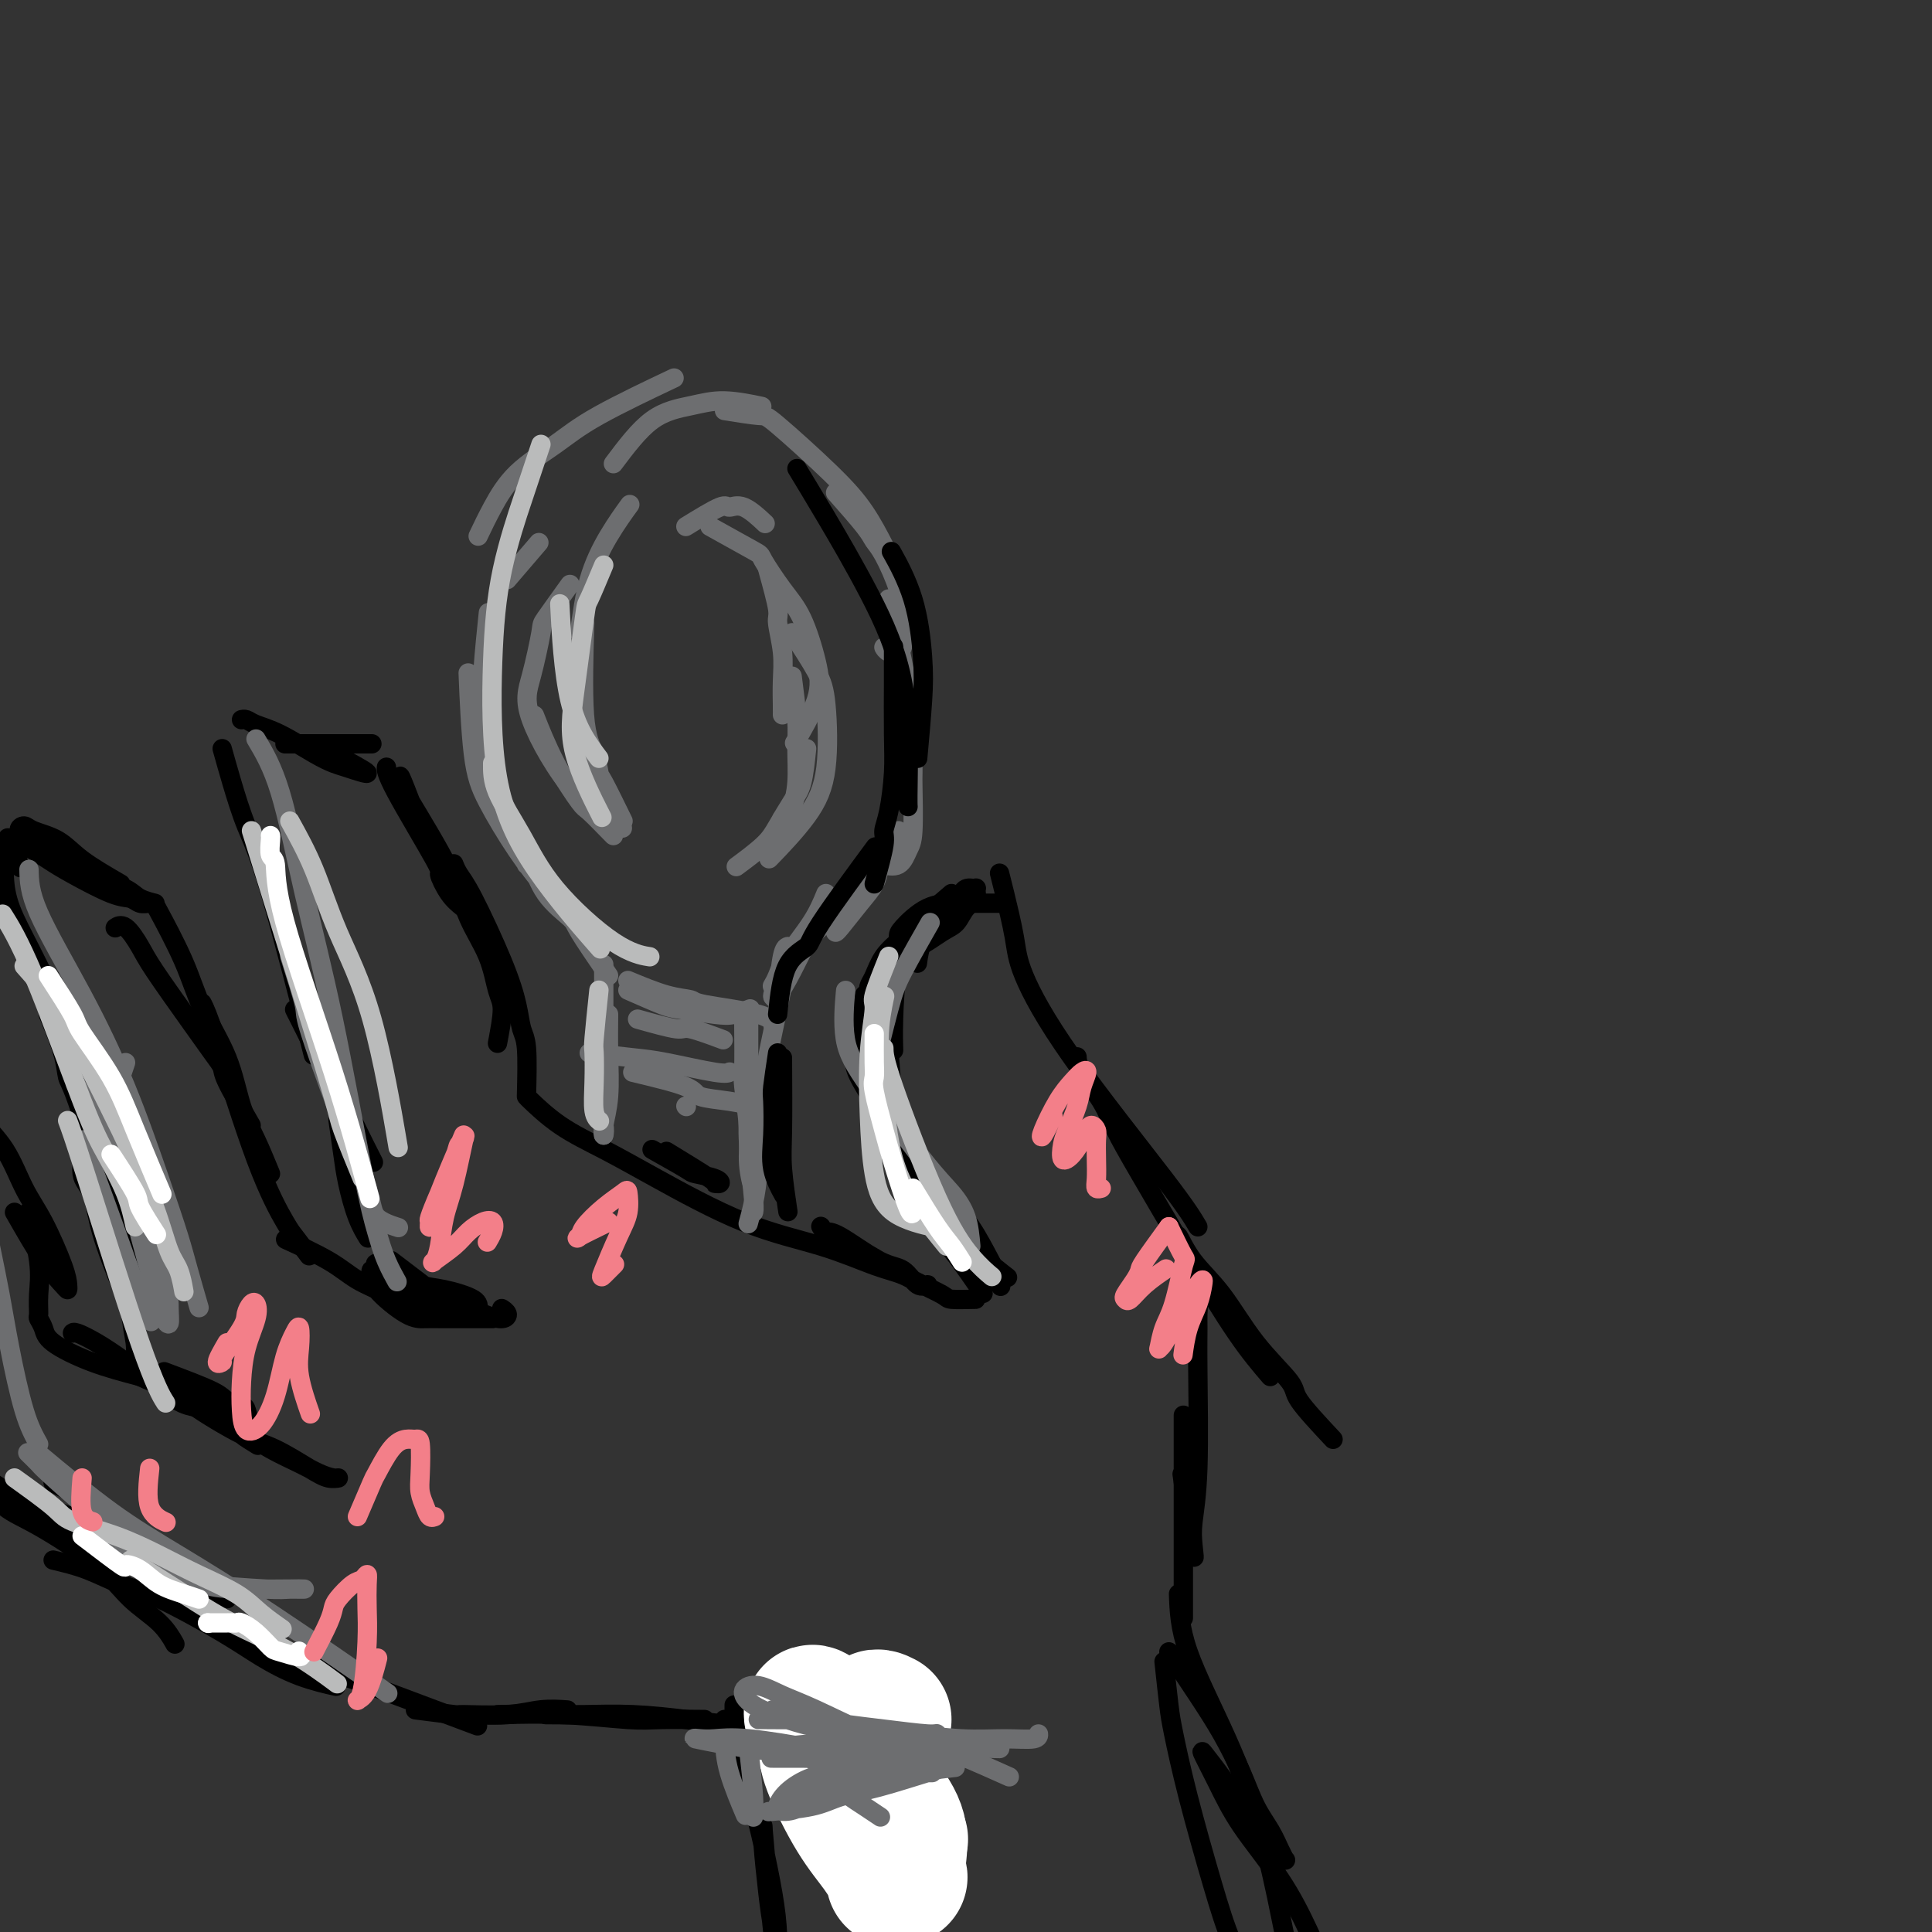 <svg viewBox='0 0 400 400' version='1.1' xmlns='http://www.w3.org/2000/svg' xmlns:xlink='http://www.w3.org/1999/xlink'><rect x="0" y="0" width="400" height="400" fill="#333333" stroke="none"/><g fill='none' stroke='rgb(0,0,0)' stroke-width='4' stroke-linecap='round' stroke-linejoin='round'><path d='M276,298c-2.899,-3.102 -5.798,-6.204 -7,-8c-1.202,-1.796 -0.708,-2.287 -2,-4c-1.292,-1.713 -4.371,-4.648 -7,-8c-2.629,-3.352 -4.810,-7.122 -7,-10c-2.190,-2.878 -4.391,-4.864 -6,-7c-1.609,-2.136 -2.625,-4.421 -3,-5c-0.375,-0.579 -0.107,0.549 0,1c0.107,0.451 0.054,0.226 0,0'/><path d='M263,285c-2.093,-2.445 -4.186,-4.889 -7,-9c-2.814,-4.111 -6.348,-9.888 -10,-16c-3.652,-6.112 -7.424,-12.559 -10,-17c-2.576,-4.441 -3.958,-6.875 -5,-9c-1.042,-2.125 -1.743,-3.941 -3,-6c-1.257,-2.059 -3.069,-4.362 -4,-6c-0.931,-1.638 -0.980,-2.611 -1,-3c-0.020,-0.389 -0.010,-0.195 0,0'/><path d='M248,254c-1.098,-1.863 -2.196,-3.727 -7,-10c-4.804,-6.273 -13.315,-16.956 -19,-25c-5.685,-8.044 -8.543,-13.448 -10,-17c-1.457,-3.552 -1.514,-5.251 -2,-8c-0.486,-2.749 -1.400,-6.548 -2,-9c-0.600,-2.452 -0.886,-3.558 -1,-4c-0.114,-0.442 -0.057,-0.221 0,0'/><path d='M201,184c-2.898,2.368 -5.796,4.737 -7,6c-1.204,1.263 -0.715,1.421 -1,2c-0.285,0.579 -1.346,1.579 -2,3c-0.654,1.421 -0.901,3.263 -1,4c-0.099,0.737 -0.049,0.368 0,0'/><path d='M197,185c-3.321,2.838 -6.641,5.675 -8,7c-1.359,1.325 -0.756,1.137 -1,2c-0.244,0.863 -1.333,2.778 -2,6c-0.667,3.222 -0.910,7.752 -1,11c-0.090,3.248 -0.026,5.214 0,6c0.026,0.786 0.013,0.393 0,0'/><path d='M184,217c0.321,4.268 0.643,8.536 1,12c0.357,3.464 0.750,6.125 3,10c2.250,3.875 6.357,8.964 8,11c1.643,2.036 0.821,1.018 0,0'/><path d='M189,238c0.949,1.802 1.898,3.604 3,6c1.102,2.396 2.357,5.384 4,8c1.643,2.616 3.673,4.858 6,7c2.327,2.142 4.951,4.183 6,5c1.049,0.817 0.525,0.408 0,0'/><path d='M208,187c-3.691,0.001 -7.381,0.002 -9,0c-1.619,-0.002 -1.166,-0.007 -2,0c-0.834,0.007 -2.954,0.026 -5,1c-2.046,0.974 -4.020,2.905 -5,4c-0.980,1.095 -0.968,1.355 -1,2c-0.032,0.645 -0.108,1.674 0,2c0.108,0.326 0.398,-0.052 1,0c0.602,0.052 1.514,0.534 3,0c1.486,-0.534 3.547,-2.084 5,-3c1.453,-0.916 2.300,-1.198 3,-2c0.700,-0.802 1.253,-2.125 2,-3c0.747,-0.875 1.689,-1.300 2,-2c0.311,-0.700 -0.007,-1.673 0,-2c0.007,-0.327 0.340,-0.009 0,0c-0.340,0.009 -1.355,-0.291 -2,0c-0.645,0.291 -0.922,1.174 -2,2c-1.078,0.826 -2.958,1.597 -5,3c-2.042,1.403 -4.247,3.438 -6,5c-1.753,1.562 -3.054,2.649 -4,4c-0.946,1.351 -1.535,2.964 -2,4c-0.465,1.036 -0.805,1.494 -1,2c-0.195,0.506 -0.245,1.059 0,1c0.245,-0.059 0.784,-0.731 1,-1c0.216,-0.269 0.108,-0.134 0,0'/><path d='M188,195c-2.497,2.691 -4.995,5.383 -6,7c-1.005,1.617 -0.518,2.160 -1,3c-0.482,0.840 -1.933,1.978 -3,4c-1.067,2.022 -1.749,4.929 -2,6c-0.251,1.071 -0.072,0.306 0,0c0.072,-0.306 0.036,-0.153 0,0'/><path d='M179,206c-0.864,4.616 -1.728,9.232 -2,12c-0.272,2.768 0.050,3.688 2,7c1.950,3.312 5.530,9.016 8,13c2.470,3.984 3.831,6.248 5,8c1.169,1.752 2.148,2.991 3,4c0.852,1.009 1.579,1.788 2,2c0.421,0.212 0.535,-0.143 0,-1c-0.535,-0.857 -1.720,-2.216 -3,-4c-1.280,-1.784 -2.656,-3.992 -4,-6c-1.344,-2.008 -2.655,-3.815 -4,-6c-1.345,-2.185 -2.722,-4.748 -4,-7c-1.278,-2.252 -2.457,-4.193 -3,-5c-0.543,-0.807 -0.449,-0.480 0,0c0.449,0.480 1.254,1.114 2,2c0.746,0.886 1.433,2.024 4,6c2.567,3.976 7.013,10.792 10,15c2.987,4.208 4.515,5.810 6,8c1.485,2.190 2.926,4.968 4,7c1.074,2.032 1.779,3.317 2,4c0.221,0.683 -0.044,0.764 0,1c0.044,0.236 0.397,0.627 0,0c-0.397,-0.627 -1.546,-2.273 -3,-4c-1.454,-1.727 -3.215,-3.534 -5,-6c-1.785,-2.466 -3.596,-5.592 -6,-10c-2.404,-4.408 -5.401,-10.098 -7,-13c-1.599,-2.902 -1.800,-3.015 -2,-3c-0.200,0.015 -0.400,0.158 0,2c0.400,1.842 1.400,5.383 3,9c1.600,3.617 3.800,7.308 6,11'/><path d='M193,252c2.226,4.798 3.292,5.792 5,8c1.708,2.208 4.060,5.631 5,7c0.940,1.369 0.470,0.685 0,0'/><path d='M202,269c-2.025,0.047 -4.050,0.094 -5,0c-0.950,-0.094 -0.825,-0.329 -2,-1c-1.175,-0.671 -3.649,-1.777 -6,-3c-2.351,-1.223 -4.577,-2.562 -7,-4c-2.423,-1.438 -5.042,-2.975 -7,-4c-1.958,-1.025 -3.254,-1.539 -4,-2c-0.746,-0.461 -0.942,-0.871 -1,-1c-0.058,-0.129 0.020,0.022 0,0c-0.020,-0.022 -0.140,-0.215 0,0c0.140,0.215 0.540,0.840 1,1c0.460,0.160 0.978,-0.143 3,1c2.022,1.143 5.546,3.734 8,5c2.454,1.266 3.837,1.209 5,2c1.163,0.791 2.104,2.432 3,3c0.896,0.568 1.745,0.063 2,0c0.255,-0.063 -0.084,0.315 -1,0c-0.916,-0.315 -2.408,-1.325 -4,-2c-1.592,-0.675 -3.283,-1.015 -6,-2c-2.717,-0.985 -6.461,-2.614 -11,-4c-4.539,-1.386 -9.872,-2.530 -16,-5c-6.128,-2.470 -13.051,-6.267 -18,-9c-4.949,-2.733 -7.925,-4.403 -11,-6c-3.075,-1.597 -6.251,-3.122 -9,-5c-2.749,-1.878 -5.071,-4.108 -6,-5c-0.929,-0.892 -0.464,-0.446 0,0'/><path d='M135,238c2.842,1.599 5.685,3.199 7,4c1.315,0.801 1.103,0.804 2,1c0.897,0.196 2.904,0.584 4,1c1.096,0.416 1.280,0.860 1,1c-0.280,0.140 -1.023,-0.024 -1,0c0.023,0.024 0.814,0.237 -1,-1c-1.814,-1.237 -6.233,-3.925 -8,-5c-1.767,-1.075 -0.884,-0.538 0,0'/><path d='M109,227c0.096,-3.878 0.192,-7.756 0,-10c-0.192,-2.244 -0.671,-2.856 -1,-4c-0.329,-1.144 -0.509,-2.822 -1,-5c-0.491,-2.178 -1.295,-4.857 -3,-9c-1.705,-4.143 -4.313,-9.750 -6,-13c-1.687,-3.250 -2.454,-4.144 -3,-5c-0.546,-0.856 -0.870,-1.673 -1,-2c-0.130,-0.327 -0.065,-0.163 0,0'/><path d='M103,216c0.503,-2.667 1.007,-5.334 1,-7c-0.007,-1.666 -0.524,-2.331 -1,-4c-0.476,-1.669 -0.912,-4.344 -2,-7c-1.088,-2.656 -2.829,-5.295 -4,-8c-1.171,-2.705 -1.770,-5.477 -4,-10c-2.230,-4.523 -6.089,-10.798 -8,-14c-1.911,-3.202 -1.873,-3.333 -2,-4c-0.127,-0.667 -0.419,-1.872 0,-1c0.419,0.872 1.548,3.821 2,5c0.452,1.179 0.226,0.590 0,0'/><path d='M96,188c-1.011,-0.803 -2.022,-1.606 -3,-3c-0.978,-1.394 -1.922,-3.379 -2,-4c-0.078,-0.621 0.711,0.122 -1,-3c-1.711,-3.122 -5.922,-10.110 -8,-14c-2.078,-3.890 -2.022,-4.683 -2,-5c0.022,-0.317 0.011,-0.159 0,0'/><path d='M77,154c-3.006,0.000 -6.011,0.000 -8,0c-1.989,0.000 -2.960,0.000 -4,0c-1.040,0.000 -2.149,0.000 -3,0c-0.851,0.000 -1.445,0.000 -2,0c-0.555,0.000 -1.073,0.000 -1,0c0.073,0.000 0.735,0.000 1,0c0.265,0.000 0.132,0.000 0,0'/><path d='M69,156c3.340,1.782 6.681,3.564 7,4c0.319,0.436 -2.383,-0.474 -4,-1c-1.617,-0.526 -2.149,-0.666 -3,-1c-0.851,-0.334 -2.022,-0.860 -4,-2c-1.978,-1.140 -4.765,-2.894 -7,-4c-2.235,-1.106 -3.919,-1.565 -5,-2c-1.081,-0.435 -1.560,-0.848 -2,-1c-0.440,-0.152 -0.840,-0.043 -1,0c-0.160,0.043 -0.080,0.022 0,0'/><path d='M46,155c0.593,2.124 1.187,4.249 2,7c0.813,2.751 1.847,6.129 3,9c1.153,2.871 2.426,5.234 5,14c2.574,8.766 6.450,23.933 8,30c1.550,6.067 0.775,3.033 0,0'/><path d='M61,209c1.568,3.105 3.135,6.209 4,8c0.865,1.791 1.027,2.267 2,4c0.973,1.733 2.756,4.722 4,7c1.244,2.278 1.950,3.844 3,6c1.050,2.156 2.443,4.902 3,6c0.557,1.098 0.279,0.549 0,0'/><path d='M70,232c0.354,2.459 0.708,4.919 1,7c0.292,2.081 0.522,3.785 1,6c0.478,2.215 1.206,4.943 2,7c0.794,2.057 1.656,3.445 2,4c0.344,0.555 0.172,0.278 0,0'/><path d='M81,261c4.680,3.582 9.360,7.164 12,9c2.640,1.836 3.239,1.925 4,2c0.761,0.075 1.685,0.137 2,0c0.315,-0.137 0.023,-0.474 0,-1c-0.023,-0.526 0.223,-1.240 -1,-2c-1.223,-0.760 -3.914,-1.565 -6,-2c-2.086,-0.435 -3.566,-0.498 -5,-1c-1.434,-0.502 -2.822,-1.442 -4,-2c-1.178,-0.558 -2.145,-0.733 -3,-1c-0.855,-0.267 -1.597,-0.625 -2,-1c-0.403,-0.375 -0.466,-0.765 1,0c1.466,0.765 4.460,2.686 7,4c2.540,1.314 4.624,2.023 7,3c2.376,0.977 5.043,2.223 7,3c1.957,0.777 3.205,1.085 4,1c0.795,-0.085 1.137,-0.561 1,-1c-0.137,-0.439 -0.753,-0.840 -1,-1c-0.247,-0.160 -0.123,-0.080 0,0'/><path d='M102,273c-3.848,0.005 -7.696,0.009 -10,0c-2.304,-0.009 -3.064,-0.032 -4,0c-0.936,0.032 -2.048,0.118 -4,-1c-1.952,-1.118 -4.745,-3.439 -6,-5c-1.255,-1.561 -0.971,-2.363 -1,-3c-0.029,-0.637 -0.369,-1.109 0,-1c0.369,0.109 1.449,0.800 3,2c1.551,1.200 3.575,2.910 5,4c1.425,1.090 2.252,1.560 3,2c0.748,0.440 1.419,0.849 2,1c0.581,0.151 1.074,0.046 1,0c-0.074,-0.046 -0.714,-0.031 -1,0c-0.286,0.031 -0.217,0.078 -1,0c-0.783,-0.078 -2.418,-0.281 -4,-1c-1.582,-0.719 -3.112,-1.955 -5,-3c-1.888,-1.045 -4.135,-1.899 -6,-3c-1.865,-1.101 -3.348,-2.450 -6,-4c-2.652,-1.550 -6.472,-3.300 -8,-4c-1.528,-0.700 -0.764,-0.350 0,0'/><path d='M64,260c-1.165,-1.568 -2.330,-3.135 -3,-4c-0.670,-0.865 -0.845,-1.027 -2,-3c-1.155,-1.973 -3.289,-5.756 -6,-13c-2.711,-7.244 -5.999,-17.950 -8,-24c-2.001,-6.050 -2.715,-7.443 -3,-8c-0.285,-0.557 -0.143,-0.279 0,0'/><path d='M56,243c-0.984,-2.404 -1.969,-4.808 -3,-7c-1.031,-2.192 -2.109,-4.172 -3,-7c-0.891,-2.828 -1.595,-6.504 -3,-10c-1.405,-3.496 -3.511,-6.813 -5,-10c-1.489,-3.187 -2.363,-6.243 -4,-10c-1.637,-3.757 -4.039,-8.216 -5,-10c-0.961,-1.784 -0.480,-0.892 0,0'/><path d='M52,233c-2.034,-3.518 -4.068,-7.035 -5,-9c-0.932,-1.965 -0.763,-2.376 -1,-3c-0.237,-0.624 -0.882,-1.461 -2,-3c-1.118,-1.539 -2.710,-3.782 -5,-7c-2.290,-3.218 -5.279,-7.412 -7,-10c-1.721,-2.588 -2.173,-3.570 -3,-5c-0.827,-1.430 -2.030,-3.308 -3,-4c-0.970,-0.692 -1.706,-0.198 -2,0c-0.294,0.198 -0.147,0.099 0,0'/><path d='M25,183c-2.953,-1.712 -5.907,-3.423 -8,-5c-2.093,-1.577 -3.326,-3.018 -5,-4c-1.674,-0.982 -3.790,-1.503 -5,-2c-1.210,-0.497 -1.516,-0.968 -2,-1c-0.484,-0.032 -1.146,0.375 -1,1c0.146,0.625 1.101,1.466 3,3c1.899,1.534 4.741,3.760 7,5c2.259,1.240 3.934,1.495 6,2c2.066,0.505 4.523,1.261 6,2c1.477,0.739 1.974,1.462 3,2c1.026,0.538 2.582,0.890 3,1c0.418,0.110 -0.303,-0.022 -1,0c-0.697,0.022 -1.371,0.197 -2,0c-0.629,-0.197 -1.214,-0.767 -2,-1c-0.786,-0.233 -1.773,-0.128 -4,-1c-2.227,-0.872 -5.695,-2.722 -8,-4c-2.305,-1.278 -3.447,-1.984 -5,-3c-1.553,-1.016 -3.515,-2.341 -5,-3c-1.485,-0.659 -2.491,-0.651 -3,-1c-0.509,-0.349 -0.522,-1.056 0,0c0.522,1.056 1.578,3.873 2,5c0.422,1.127 0.211,0.563 0,0'/><path d='M1,175c-0.124,2.787 -0.249,5.573 0,8c0.249,2.427 0.871,4.494 2,7c1.129,2.506 2.765,5.452 5,10c2.235,4.548 5.068,10.697 9,18c3.932,7.303 8.963,15.760 11,20c2.037,4.240 1.081,4.263 1,5c-0.081,0.737 0.713,2.189 1,3c0.287,0.811 0.067,0.980 0,1c-0.067,0.020 0.021,-0.110 -1,-2c-1.021,-1.890 -3.149,-5.540 -4,-7c-0.851,-1.460 -0.426,-0.730 0,0'/><path d='M10,210c1.175,2.843 2.350,5.685 3,8c0.650,2.315 0.776,4.102 1,5c0.224,0.898 0.547,0.908 2,5c1.453,4.092 4.035,12.267 6,18c1.965,5.733 3.311,9.025 4,13c0.689,3.975 0.721,8.632 1,12c0.279,3.368 0.806,5.445 1,7c0.194,1.555 0.055,2.587 0,3c-0.055,0.413 -0.028,0.206 0,0'/><path d='M18,236c-0.617,2.669 -1.233,5.338 -1,7c0.233,1.662 1.316,2.316 2,4c0.684,1.684 0.968,4.399 2,8c1.032,3.601 2.813,8.089 4,11c1.187,2.911 1.781,4.245 2,5c0.219,0.755 0.063,0.930 0,1c-0.063,0.070 -0.031,0.035 0,0'/><path d='M34,284c3.971,1.491 7.942,2.981 10,4c2.058,1.019 2.202,1.566 3,2c0.798,0.434 2.248,0.755 3,1c0.752,0.245 0.805,0.415 1,1c0.195,0.585 0.531,1.583 0,2c-0.531,0.417 -1.929,0.251 -3,0c-1.071,-0.251 -1.816,-0.587 -3,-1c-1.184,-0.413 -2.808,-0.903 -4,-2c-1.192,-1.097 -1.953,-2.800 -3,-4c-1.047,-1.200 -2.382,-1.899 -3,-2c-0.618,-0.101 -0.521,0.394 0,1c0.521,0.606 1.465,1.324 2,2c0.535,0.676 0.660,1.309 3,3c2.340,1.691 6.894,4.439 10,6c3.106,1.561 4.764,1.936 7,3c2.236,1.064 5.049,2.819 7,4c1.951,1.181 3.038,1.789 4,2c0.962,0.211 1.799,0.024 2,0c0.201,-0.024 -0.232,0.116 -1,0c-0.768,-0.116 -1.869,-0.488 -3,-1c-1.131,-0.512 -2.292,-1.163 -4,-2c-1.708,-0.837 -3.963,-1.860 -6,-3c-2.037,-1.140 -3.855,-2.398 -5,-3c-1.145,-0.602 -1.616,-0.547 -1,0c0.616,0.547 2.319,1.585 3,2c0.681,0.415 0.341,0.208 0,0'/><path d='M46,292c-2.793,-1.175 -5.587,-2.349 -7,-3c-1.413,-0.651 -1.447,-0.777 -2,-1c-0.553,-0.223 -1.626,-0.543 -3,-1c-1.374,-0.457 -3.049,-1.050 -5,-2c-1.951,-0.950 -4.179,-2.256 -5,-3c-0.821,-0.744 -0.235,-0.927 0,-1c0.235,-0.073 0.117,-0.037 0,0'/><path d='M46,292c-2.594,-0.237 -5.189,-0.474 -7,-1c-1.811,-0.526 -2.839,-1.342 -5,-3c-2.161,-1.658 -5.455,-4.157 -8,-6c-2.545,-1.843 -4.342,-3.030 -6,-4c-1.658,-0.970 -3.177,-1.723 -4,-2c-0.823,-0.277 -0.949,-0.079 -1,0c-0.051,0.079 -0.025,0.040 0,0'/><path d='M29,285c-3.373,-0.890 -6.746,-1.781 -10,-3c-3.254,-1.219 -6.389,-2.768 -8,-4c-1.611,-1.232 -1.698,-2.148 -2,-3c-0.302,-0.852 -0.820,-1.641 -1,-2c-0.180,-0.359 -0.020,-0.287 0,-1c0.020,-0.713 -0.098,-2.212 0,-4c0.098,-1.788 0.411,-3.866 0,-7c-0.411,-3.134 -1.546,-7.324 -2,-9c-0.454,-1.676 -0.227,-0.838 0,0'/><path d='M3,251c2.113,3.694 4.226,7.389 6,10c1.774,2.611 3.210,4.139 4,5c0.790,0.861 0.935,1.056 1,1c0.065,-0.056 0.049,-0.362 0,-1c-0.049,-0.638 -0.131,-1.609 -1,-4c-0.869,-2.391 -2.524,-6.203 -4,-9c-1.476,-2.797 -2.774,-4.578 -4,-7c-1.226,-2.422 -2.380,-5.484 -4,-8c-1.620,-2.516 -3.705,-4.485 -5,-6c-1.295,-1.515 -1.798,-2.576 -2,-3c-0.202,-0.424 -0.101,-0.212 0,0'/><path d='M11,307c3.826,1.937 7.652,3.875 11,6c3.348,2.125 6.218,4.438 8,6c1.782,1.562 2.477,2.372 3,3c0.523,0.628 0.875,1.075 1,1c0.125,-0.075 0.022,-0.672 0,-1c-0.022,-0.328 0.035,-0.387 -1,-1c-1.035,-0.613 -3.163,-1.780 -5,-3c-1.837,-1.220 -3.382,-2.491 -4,-3c-0.618,-0.509 -0.309,-0.254 0,0'/><path d='M27,319c3.917,2.536 7.833,5.071 11,7c3.167,1.929 5.583,3.250 7,4c1.417,0.750 1.833,0.929 2,1c0.167,0.071 0.083,0.036 0,0'/><path d='M11,323c2.317,0.549 4.633,1.097 7,2c2.367,0.903 4.783,2.160 7,3c2.217,0.840 4.235,1.262 8,3c3.765,1.738 9.278,4.791 13,7c3.722,2.209 5.652,3.572 8,5c2.348,1.428 5.114,2.919 8,4c2.886,1.081 5.892,1.753 7,2c1.108,0.247 0.316,0.071 0,0c-0.316,-0.071 -0.158,-0.035 0,0'/><path d='M49,338c3.048,1.907 6.097,3.815 9,5c2.903,1.185 5.662,1.649 10,3c4.338,1.351 10.256,3.589 14,5c3.744,1.411 5.316,1.995 8,3c2.684,1.005 6.481,2.430 8,3c1.519,0.570 0.759,0.285 0,0'/><path d='M86,354c3.382,0.431 6.763,0.862 8,1c1.237,0.138 0.329,-0.015 2,0c1.671,0.015 5.922,0.200 9,0c3.078,-0.200 4.982,-0.785 7,-1c2.018,-0.215 4.148,-0.062 5,0c0.852,0.062 0.426,0.031 0,0'/><path d='M103,355c4.593,-0.113 9.187,-0.226 14,0c4.813,0.226 9.847,0.793 13,1c3.153,0.207 4.426,0.056 7,0c2.574,-0.056 6.450,-0.016 8,0c1.550,0.016 0.775,0.008 0,0'/><path d='M113,355c2.524,0.022 5.049,0.044 8,0c2.951,-0.044 6.329,-0.156 10,0c3.671,0.156 7.633,0.578 11,1c3.367,0.422 6.137,0.844 9,1c2.863,0.156 5.818,0.044 7,0c1.182,-0.044 0.591,-0.022 0,0'/><path d='M151,360c2.804,0.413 5.607,0.826 7,1c1.393,0.174 1.375,0.110 3,1c1.625,0.890 4.894,2.736 7,4c2.106,1.264 3.049,1.947 5,3c1.951,1.053 4.910,2.476 6,3c1.090,0.524 0.311,0.150 0,0c-0.311,-0.150 -0.156,-0.075 0,0'/><path d='M150,356c3.555,2.629 7.110,5.257 10,8c2.890,2.743 5.114,5.600 7,8c1.886,2.400 3.434,4.342 6,7c2.566,2.658 6.152,6.032 8,8c1.848,1.968 1.959,2.530 2,3c0.041,0.470 0.012,0.849 0,1c-0.012,0.151 -0.006,0.076 0,0'/><path d='M156,359c2.924,2.820 5.849,5.641 8,8c2.151,2.359 3.529,4.257 4,5c0.471,0.743 0.035,0.332 3,4c2.965,3.668 9.330,11.414 13,16c3.670,4.586 4.643,6.013 6,8c1.357,1.987 3.096,4.535 4,6c0.904,1.465 0.973,1.847 1,2c0.027,0.153 0.014,0.076 0,0'/><path d='M247,262c0.423,2.674 0.846,5.349 1,7c0.154,1.651 0.038,2.279 0,3c-0.038,0.721 0.003,1.534 0,3c-0.003,1.466 -0.052,3.584 0,9c0.052,5.416 0.203,14.132 0,20c-0.203,5.868 -0.759,8.890 -1,11c-0.241,2.110 -0.168,3.308 0,5c0.168,1.692 0.430,3.879 0,1c-0.430,-2.879 -1.551,-10.822 -2,-14c-0.449,-3.178 -0.224,-1.589 0,0'/><path d='M245,293c0.000,0.967 0.000,1.933 0,6c0.000,4.067 0.000,11.233 0,16c0.000,4.767 0.000,7.133 0,10c-0.000,2.867 -0.000,6.233 0,8c0.000,1.767 0.000,1.933 0,2c0.000,0.067 0.000,0.033 0,0'/><path d='M242,342c2.072,3.093 4.144,6.185 6,9c1.856,2.815 3.495,5.352 5,8c1.505,2.648 2.876,5.407 4,8c1.124,2.593 1.999,5.020 3,7c1.001,1.980 2.126,3.513 3,5c0.874,1.487 1.496,2.930 2,4c0.504,1.070 0.890,1.768 1,2c0.110,0.232 -0.056,-0.002 0,0c0.056,0.002 0.335,0.240 0,0c-0.335,-0.240 -1.283,-0.958 -3,-3c-1.717,-2.042 -4.203,-5.407 -6,-8c-1.797,-2.593 -2.904,-4.414 -4,-6c-1.096,-1.586 -2.181,-2.936 -3,-4c-0.819,-1.064 -1.371,-1.843 -1,-1c0.371,0.843 1.664,3.306 3,6c1.336,2.694 2.715,5.618 5,9c2.285,3.382 5.478,7.222 8,11c2.522,3.778 4.375,7.496 6,11c1.625,3.504 3.023,6.795 4,9c0.977,2.205 1.532,3.324 2,4c0.468,0.676 0.848,0.907 1,1c0.152,0.093 0.076,0.046 0,0'/><path d='M22,317c-3.762,-1.558 -7.525,-3.116 -10,-4c-2.475,-0.884 -3.663,-1.093 -6,-2c-2.337,-0.907 -5.821,-2.514 -10,-6c-4.179,-3.486 -9.051,-8.853 -11,-11c-1.949,-2.147 -0.974,-1.073 0,0'/><path d='M30,320c-3.430,-0.485 -6.859,-0.970 -10,-2c-3.141,-1.030 -5.993,-2.603 -9,-4c-3.007,-1.397 -6.168,-2.616 -9,-4c-2.832,-1.384 -5.337,-2.932 -7,-4c-1.663,-1.068 -2.486,-1.654 -3,-2c-0.514,-0.346 -0.718,-0.450 0,0c0.718,0.450 2.360,1.456 4,3c1.640,1.544 3.278,3.626 5,5c1.722,1.374 3.526,2.039 7,4c3.474,1.961 8.616,5.216 12,8c3.384,2.784 5.010,5.097 7,7c1.990,1.903 4.343,3.397 6,5c1.657,1.603 2.616,3.315 3,4c0.384,0.685 0.192,0.342 0,0'/></g>
<g fill='none' stroke='rgb(109,110,112)' stroke-width='4' stroke-linecap='round' stroke-linejoin='round'><path d='M125,235c0.000,-2.670 0.000,-5.339 0,-7c0.000,-1.661 -0.000,-2.312 0,-4c0.000,-1.688 0.000,-4.411 0,-8c-0.000,-3.589 -0.000,-8.043 0,-11c0.000,-2.957 0.000,-4.416 0,-5c0.000,-0.584 0.000,-0.292 0,0'/><path d='M126,210c-0.030,2.524 -0.060,5.048 0,8c0.060,2.952 0.208,6.332 0,9c-0.208,2.668 -0.774,4.625 -1,6c-0.226,1.375 -0.113,2.170 0,2c0.113,-0.170 0.226,-1.303 0,-2c-0.226,-0.697 -0.792,-0.957 -1,-5c-0.208,-4.043 -0.060,-11.869 0,-15c0.060,-3.131 0.030,-1.565 0,0'/><path d='M126,202c-2.439,-3.567 -4.879,-7.134 -6,-9c-1.121,-1.866 -0.925,-2.032 -2,-3c-1.075,-0.968 -3.422,-2.739 -5,-5c-1.578,-2.261 -2.387,-5.013 -3,-6c-0.613,-0.987 -1.030,-0.210 -1,0c0.030,0.210 0.506,-0.148 1,0c0.494,0.148 1.005,0.804 2,2c0.995,1.196 2.473,2.934 4,5c1.527,2.066 3.103,4.460 4,6c0.897,1.540 1.117,2.227 1,2c-0.117,-0.227 -0.569,-1.367 -1,-2c-0.431,-0.633 -0.840,-0.759 -2,-2c-1.160,-1.241 -3.071,-3.596 -5,-6c-1.929,-2.404 -3.876,-4.857 -6,-8c-2.124,-3.143 -4.425,-6.977 -6,-10c-1.575,-3.023 -2.424,-5.237 -3,-10c-0.576,-4.763 -0.879,-12.075 -1,-15c-0.121,-2.925 -0.061,-1.462 0,0'/><path d='M105,168c-1.183,-2.834 -2.366,-5.668 -3,-7c-0.634,-1.332 -0.720,-1.161 -1,-3c-0.280,-1.839 -0.756,-5.689 -1,-9c-0.244,-3.311 -0.258,-6.084 0,-10c0.258,-3.916 0.788,-8.976 1,-11c0.212,-2.024 0.106,-1.012 0,0'/><path d='M105,120c2.500,-2.917 5.000,-5.833 6,-7c1.000,-1.167 0.500,-0.583 0,0'/><path d='M99,111c0.901,-1.891 1.803,-3.783 3,-6c1.197,-2.217 2.691,-4.760 5,-7c2.309,-2.240 5.433,-4.178 8,-6c2.567,-1.822 4.576,-3.529 9,-6c4.424,-2.471 11.264,-5.706 14,-7c2.736,-1.294 1.368,-0.647 0,0'/><path d='M127,96c2.632,-3.502 5.263,-7.005 8,-9c2.737,-1.995 5.579,-2.483 8,-3c2.421,-0.517 4.421,-1.062 7,-1c2.579,0.062 5.737,0.732 7,1c1.263,0.268 0.632,0.134 0,0'/><path d='M150,85c2.790,0.447 5.580,0.895 7,1c1.420,0.105 1.470,-0.132 4,2c2.530,2.132 7.539,6.634 11,10c3.461,3.366 5.372,5.595 7,8c1.628,2.405 2.972,4.985 4,7c1.028,2.015 1.738,3.466 2,4c0.262,0.534 0.075,0.153 0,0c-0.075,-0.153 -0.037,-0.076 0,0'/><path d='M173,102c2.348,2.663 4.696,5.327 6,7c1.304,1.673 1.565,2.356 2,3c0.435,0.644 1.043,1.248 2,3c0.957,1.752 2.264,4.653 3,7c0.736,2.347 0.901,4.142 1,6c0.099,1.858 0.131,3.780 0,5c-0.131,1.220 -0.427,1.739 -1,2c-0.573,0.261 -1.424,0.262 -2,0c-0.576,-0.262 -0.879,-0.789 -1,-1c-0.121,-0.211 -0.061,-0.105 0,0'/><path d='M184,124c0.619,2.760 1.238,5.521 2,9c0.762,3.479 1.665,7.678 2,11c0.335,3.322 0.100,5.767 0,8c-0.100,2.233 -0.065,4.253 0,6c0.065,1.747 0.161,3.219 0,4c-0.161,0.781 -0.579,0.869 -1,1c-0.421,0.131 -0.844,0.304 -1,-2c-0.156,-2.304 -0.045,-7.087 0,-9c0.045,-1.913 0.022,-0.957 0,0'/><path d='M189,152c0.005,3.289 0.011,6.577 0,8c-0.011,1.423 -0.038,0.980 0,3c0.038,2.020 0.143,6.503 0,9c-0.143,2.497 -0.533,3.010 -1,4c-0.467,0.990 -1.010,2.459 -2,3c-0.990,0.541 -2.426,0.155 -3,0c-0.574,-0.155 -0.287,-0.077 0,0'/><path d='M186,172c-1.169,2.378 -2.338,4.756 -3,6c-0.662,1.244 -0.819,1.352 -1,2c-0.181,0.648 -0.388,1.834 -1,3c-0.612,1.166 -1.628,2.313 -3,4c-1.372,1.687 -3.100,3.916 -4,5c-0.900,1.084 -0.971,1.024 -1,1c-0.029,-0.024 -0.014,-0.012 0,0'/><path d='M180,181c-1.743,2.151 -3.485,4.301 -5,6c-1.515,1.699 -2.802,2.945 -4,4c-1.198,1.055 -2.305,1.918 -4,4c-1.695,2.082 -3.977,5.382 -5,7c-1.023,1.618 -0.789,1.553 -1,2c-0.211,0.447 -0.869,1.404 -1,2c-0.131,0.596 0.264,0.830 1,0c0.736,-0.830 1.814,-2.723 3,-5c1.186,-2.277 2.482,-4.936 3,-6c0.518,-1.064 0.259,-0.532 0,0'/><path d='M171,185c-0.754,1.848 -1.509,3.697 -3,6c-1.491,2.303 -3.719,5.061 -5,7c-1.281,1.939 -1.614,3.061 -2,4c-0.386,0.939 -0.825,1.697 -1,2c-0.175,0.303 -0.088,0.152 0,0'/><path d='M154,212c0.033,3.579 0.065,7.158 0,9c-0.065,1.842 -0.228,1.947 0,4c0.228,2.053 0.846,6.056 1,9c0.154,2.944 -0.154,4.830 0,7c0.154,2.170 0.772,4.623 1,5c0.228,0.377 0.065,-1.321 0,-2c-0.065,-0.679 -0.033,-0.340 0,0'/><path d='M155,211c0.002,2.675 0.004,5.350 0,7c-0.004,1.650 -0.015,2.274 0,4c0.015,1.726 0.057,4.554 0,7c-0.057,2.446 -0.211,4.511 0,8c0.211,3.489 0.788,8.401 1,11c0.212,2.599 0.061,2.885 0,3c-0.061,0.115 -0.030,0.057 0,0'/><path d='M161,206c0.320,-3.157 0.639,-6.314 1,-8c0.361,-1.686 0.763,-1.902 1,-2c0.237,-0.098 0.309,-0.078 0,2c-0.309,2.078 -1.001,6.214 -2,11c-0.999,4.786 -2.306,10.222 -3,16c-0.694,5.778 -0.774,11.899 -1,16c-0.226,4.101 -0.599,6.181 -1,8c-0.401,1.819 -0.829,3.377 -1,4c-0.171,0.623 -0.086,0.312 0,0'/><path d='M127,173c-2.006,-2.057 -4.013,-4.115 -5,-5c-0.987,-0.885 -0.955,-0.598 -2,-2c-1.045,-1.402 -3.166,-4.493 -5,-8c-1.834,-3.507 -3.381,-7.431 -4,-9c-0.619,-1.569 -0.309,-0.785 0,0'/><path d='M120,131c0.512,-3.810 1.024,-7.619 2,-11c0.976,-3.381 2.417,-6.333 4,-9c1.583,-2.667 3.310,-5.048 4,-6c0.690,-0.952 0.345,-0.476 0,0'/><path d='M142,109c2.791,-1.715 5.582,-3.429 7,-4c1.418,-0.571 1.463,0.002 2,0c0.537,-0.002 1.568,-0.577 3,0c1.432,0.577 3.266,2.308 4,3c0.734,0.692 0.367,0.346 0,0'/><path d='M159,118c0.876,3.184 1.751,6.369 2,8c0.249,1.631 -0.130,1.709 0,3c0.130,1.291 0.767,3.796 1,6c0.233,2.204 0.063,4.106 0,6c-0.063,1.894 -0.017,3.779 0,5c0.017,1.221 0.005,1.777 0,2c-0.005,0.223 -0.002,0.111 0,0'/><path d='M164,140c0.429,3.301 0.858,6.601 1,9c0.142,2.399 -0.004,3.896 0,6c0.004,2.104 0.159,4.815 0,7c-0.159,2.185 -0.630,3.843 -1,6c-0.370,2.157 -0.638,4.811 -1,5c-0.362,0.189 -0.818,-2.089 -1,-3c-0.182,-0.911 -0.091,-0.456 0,0'/><path d='M167,155c-0.274,2.633 -0.547,5.267 -1,7c-0.453,1.733 -1.085,2.567 -2,4c-0.915,1.433 -2.111,3.467 -3,5c-0.889,1.533 -1.470,2.567 -3,4c-1.530,1.433 -4.009,3.267 -5,4c-0.991,0.733 -0.496,0.367 0,0'/><path d='M129,170c-1.591,-3.247 -3.183,-6.495 -4,-8c-0.817,-1.505 -0.860,-1.268 -1,-2c-0.140,-0.732 -0.378,-2.433 -1,-4c-0.622,-1.567 -1.629,-2.999 -2,-8c-0.371,-5.001 -0.106,-13.572 0,-17c0.106,-3.428 0.053,-1.714 0,0'/><path d='M118,121c-2.046,2.847 -4.093,5.695 -5,7c-0.907,1.305 -0.676,1.068 -1,3c-0.324,1.932 -1.203,6.031 -2,9c-0.797,2.969 -1.513,4.806 0,9c1.513,4.194 5.253,10.745 9,15c3.747,4.255 7.499,6.216 9,7c1.501,0.784 0.750,0.392 0,0'/><path d='M147,109c3.672,2.036 7.344,4.072 9,5c1.656,0.928 1.295,0.747 2,2c0.705,1.253 2.475,3.941 4,6c1.525,2.059 2.804,3.488 4,6c1.196,2.512 2.310,6.106 3,9c0.690,2.894 0.955,5.087 0,8c-0.955,2.913 -3.130,6.547 -4,8c-0.870,1.453 -0.435,0.727 0,0'/><path d='M164,131c1.904,2.919 3.809,5.838 5,8c1.191,2.162 1.670,3.568 2,7c0.330,3.432 0.511,8.889 0,13c-0.511,4.111 -1.715,6.876 -4,10c-2.285,3.124 -5.653,6.607 -7,8c-1.347,1.393 -0.674,0.697 0,0'/><path d='M132,211c3.220,0.905 6.440,1.810 8,2c1.560,0.190 1.458,-0.333 3,0c1.542,0.333 4.726,1.524 6,2c1.274,0.476 0.637,0.238 0,0'/><path d='M130,205c2.692,1.183 5.384,2.366 7,3c1.616,0.634 2.157,0.720 4,1c1.843,0.280 4.989,0.756 7,1c2.011,0.244 2.888,0.258 4,0c1.112,-0.258 2.461,-0.788 3,-1c0.539,-0.212 0.270,-0.106 0,0'/><path d='M130,203c2.823,1.173 5.646,2.346 8,3c2.354,0.654 4.238,0.788 5,1c0.762,0.212 0.400,0.500 3,1c2.600,0.500 8.162,1.212 11,2c2.838,0.788 2.954,1.654 3,2c0.046,0.346 0.023,0.173 0,0'/><path d='M122,218c3.290,0.370 6.580,0.740 9,1c2.420,0.260 3.969,0.409 7,1c3.031,0.591 7.544,1.622 10,2c2.456,0.378 2.853,0.102 3,0c0.147,-0.102 0.042,-0.029 0,0c-0.042,0.029 -0.021,0.015 0,0'/><path d='M131,222c4.451,1.064 8.903,2.128 11,3c2.097,0.872 1.841,1.553 3,2c1.159,0.447 3.735,0.659 6,1c2.265,0.341 4.219,0.812 5,1c0.781,0.188 0.391,0.094 0,0'/><path d='M142,229c0.000,0.000 0.100,0.100 0.1,0.1'/></g>
<g fill='none' stroke='rgb(186,187,187)' stroke-width='4' stroke-linecap='round' stroke-linejoin='round'><path d='M112,92c-1.260,3.778 -2.521,7.556 -3,9c-0.479,1.444 -0.177,0.554 -1,3c-0.823,2.446 -2.772,8.227 -4,14c-1.228,5.773 -1.735,11.539 -2,19c-0.265,7.461 -0.287,16.618 1,24c1.287,7.382 3.885,12.987 8,19c4.115,6.013 9.747,12.432 12,15c2.253,2.568 1.126,1.284 0,0'/><path d='M102,158c-0.014,1.768 -0.027,3.535 1,6c1.027,2.465 3.096,5.627 5,9c1.904,3.373 3.644,6.956 7,11c3.356,4.044 8.326,8.550 12,11c3.674,2.450 6.050,2.843 7,3c0.950,0.157 0.475,0.079 0,0'/><path d='M124,205c-0.421,4.024 -0.841,8.049 -1,10c-0.159,1.951 -0.056,1.829 0,3c0.056,1.171 0.067,3.633 0,6c-0.067,2.367 -0.210,4.637 0,6c0.210,1.363 0.774,1.818 1,2c0.226,0.182 0.113,0.091 0,0'/><path d='M124,157c-2.311,-3.067 -4.622,-6.133 -6,-12c-1.378,-5.867 -1.822,-14.533 -2,-18c-0.178,-3.467 -0.089,-1.733 0,0'/><path d='M125,117c-1.205,2.881 -2.409,5.762 -3,7c-0.591,1.238 -0.567,0.835 -1,4c-0.433,3.165 -1.322,9.900 -2,15c-0.678,5.100 -1.144,8.565 0,13c1.144,4.435 3.898,9.838 5,12c1.102,2.162 0.551,1.081 0,0'/></g>
<g fill='none' stroke='rgb(0,0,0)' stroke-width='4' stroke-linecap='round' stroke-linejoin='round'><path d='M161,210c0.404,-3.813 0.807,-7.627 2,-10c1.193,-2.373 3.175,-3.306 4,-4c0.825,-0.694 0.491,-1.148 3,-5c2.509,-3.852 7.860,-11.100 10,-14c2.140,-2.900 1.070,-1.450 0,0'/><path d='M181,183c0.868,-3.109 1.735,-6.219 2,-8c0.265,-1.781 -0.073,-2.234 0,-3c0.073,-0.766 0.555,-1.847 1,-4c0.445,-2.153 0.851,-5.379 1,-8c0.149,-2.621 0.040,-4.636 0,-8c-0.040,-3.364 -0.011,-8.077 0,-11c0.011,-2.923 0.003,-4.056 0,-5c-0.003,-0.944 -0.001,-1.698 0,-2c0.001,-0.302 0.000,-0.151 0,0'/><path d='M190,157c0.394,-4.344 0.788,-8.689 1,-12c0.212,-3.311 0.242,-5.589 0,-9c-0.242,-3.411 -0.758,-7.957 -2,-12c-1.242,-4.043 -3.212,-7.584 -4,-9c-0.788,-1.416 -0.394,-0.708 0,0'/><path d='M165,97c1.721,2.839 3.442,5.679 6,10c2.558,4.321 5.953,10.125 9,16c3.047,5.875 5.744,11.822 7,19c1.256,7.178 1.069,15.586 1,20c-0.069,4.414 -0.020,4.832 0,5c0.020,0.168 0.010,0.084 0,0'/><path d='M161,218c-0.418,2.785 -0.837,5.570 -1,7c-0.163,1.430 -0.071,1.505 0,3c0.071,1.495 0.122,4.411 0,7c-0.122,2.589 -0.418,4.851 0,7c0.418,2.149 1.548,4.185 2,5c0.452,0.815 0.226,0.407 0,0'/><path d='M162,219c0.030,5.673 0.060,11.345 0,15c-0.060,3.655 -0.208,5.292 0,8c0.208,2.708 0.774,6.488 1,8c0.226,1.512 0.113,0.756 0,0'/></g>
<g fill='none' stroke='rgb(109,110,112)' stroke-width='4' stroke-linecap='round' stroke-linejoin='round'><path d='M53,153c1.686,2.833 3.372,5.667 5,11c1.628,5.333 3.198,13.167 5,21c1.802,7.833 3.835,15.665 6,26c2.165,10.335 4.461,23.173 6,31c1.539,7.827 2.320,10.644 3,13c0.680,2.356 1.260,4.250 2,6c0.740,1.750 1.640,3.357 2,4c0.360,0.643 0.180,0.321 0,0'/><path d='M60,198c1.290,4.058 2.580,8.116 3,10c0.420,1.884 -0.030,1.594 1,5c1.030,3.406 3.541,10.506 6,17c2.459,6.494 4.865,12.380 6,16c1.135,3.620 0.998,4.975 2,6c1.002,1.025 3.143,1.722 4,2c0.857,0.278 0.428,0.139 0,0'/><path d='M6,180c0.050,2.324 0.100,4.648 2,9c1.900,4.352 5.649,10.733 9,17c3.351,6.267 6.303,12.419 9,19c2.697,6.581 5.140,13.589 7,19c1.860,5.411 3.138,9.223 4,12c0.862,2.777 1.309,4.517 2,7c0.691,2.483 1.626,5.709 2,7c0.374,1.291 0.187,0.645 0,0'/><path d='M26,220c-0.926,2.731 -1.853,5.462 -2,7c-0.147,1.538 0.485,1.882 1,5c0.515,3.118 0.912,9.009 2,15c1.088,5.991 2.866,12.080 4,16c1.134,3.920 1.625,5.669 2,7c0.375,1.331 0.635,2.242 1,3c0.365,0.758 0.837,1.362 1,1c0.163,-0.362 0.019,-1.689 0,-3c-0.019,-1.311 0.089,-2.604 -1,-6c-1.089,-3.396 -3.375,-8.893 -5,-13c-1.625,-4.107 -2.590,-6.822 -4,-10c-1.410,-3.178 -3.264,-6.817 -5,-10c-1.736,-3.183 -3.353,-5.909 -4,-7c-0.647,-1.091 -0.323,-0.545 0,0'/><path d='M17,236c0.912,2.413 1.825,4.826 3,8c1.175,3.174 2.614,7.108 4,11c1.386,3.892 2.719,7.740 4,11c1.281,3.260 2.509,5.931 3,7c0.491,1.069 0.246,0.534 0,0'/><path d='M8,299c-0.977,-1.760 -1.954,-3.521 -3,-7c-1.046,-3.479 -2.162,-8.678 -3,-13c-0.838,-4.322 -1.400,-7.767 -2,-11c-0.600,-3.233 -1.238,-6.255 -2,-10c-0.762,-3.745 -1.646,-8.213 -2,-10c-0.354,-1.787 -0.177,-0.894 0,0'/><path d='M20,320c5.373,2.340 10.745,4.679 14,6c3.255,1.321 4.392,1.622 8,2c3.608,0.378 9.688,0.833 13,1c3.312,0.167 3.855,0.045 5,0c1.145,-0.045 2.893,-0.013 3,0c0.107,0.013 -1.427,0.007 -2,0c-0.573,-0.007 -0.184,-0.017 -2,0c-1.816,0.017 -5.836,0.059 -9,0c-3.164,-0.059 -5.471,-0.219 -8,-1c-2.529,-0.781 -5.278,-2.183 -8,-4c-2.722,-1.817 -5.416,-4.049 -8,-6c-2.584,-1.951 -5.057,-3.619 -8,-6c-2.943,-2.381 -6.356,-5.473 -8,-7c-1.644,-1.527 -1.520,-1.488 -2,-2c-0.480,-0.512 -1.566,-1.575 -2,-2c-0.434,-0.425 -0.217,-0.213 0,0'/><path d='M8,301c5.155,4.297 10.309,8.593 15,12c4.691,3.407 8.917,5.923 14,9c5.083,3.077 11.022,6.713 19,12c7.978,5.287 17.994,12.225 22,15c4.006,2.775 2.003,1.388 0,0'/><path d='M201,258c-0.186,-2.077 -0.373,-4.153 -1,-6c-0.627,-1.847 -1.695,-3.463 -3,-5c-1.305,-1.537 -2.847,-2.995 -6,-7c-3.153,-4.005 -7.917,-10.558 -11,-15c-3.083,-4.442 -4.484,-6.773 -5,-10c-0.516,-3.227 -0.147,-7.351 0,-9c0.147,-1.649 0.074,-0.825 0,0'/><path d='M180,225c1.500,-6.125 3.000,-12.250 4,-16c1.000,-3.750 1.500,-5.125 3,-8c1.500,-2.875 4.000,-7.250 5,-9c1.000,-1.750 0.500,-0.875 0,0'/></g>
<g fill='none' stroke='rgb(186,187,187)' stroke-width='4' stroke-linecap='round' stroke-linejoin='round'><path d='M184,198c-1.297,3.231 -2.594,6.462 -3,8c-0.406,1.538 0.081,1.384 0,3c-0.081,1.616 -0.728,5.001 -1,9c-0.272,3.999 -0.170,8.613 0,13c0.170,4.387 0.406,8.547 1,12c0.594,3.453 1.544,6.199 4,8c2.456,1.801 6.416,2.657 8,3c1.584,0.343 0.792,0.171 0,0'/><path d='M196,258c-3.925,-4.828 -7.850,-9.656 -10,-15c-2.150,-5.344 -2.525,-11.206 -3,-16c-0.475,-4.794 -1.051,-8.522 -1,-12c0.051,-3.478 0.729,-6.708 1,-8c0.271,-1.292 0.136,-0.646 0,0'/><path d='M183,217c0.006,1.108 0.013,2.217 2,8c1.987,5.783 5.955,16.241 9,23c3.045,6.759 5.166,9.820 7,12c1.834,2.180 3.381,3.480 4,4c0.619,0.520 0.309,0.260 0,0'/><path d='M60,170c1.719,3.108 3.439,6.217 5,10c1.561,3.783 2.965,8.241 5,13c2.035,4.759 4.702,9.820 7,18c2.298,8.180 4.228,19.480 5,24c0.772,4.520 0.386,2.260 0,0'/><path d='M75,244c-1.604,-3.900 -3.209,-7.799 -4,-10c-0.791,-2.201 -0.769,-2.703 -2,-7c-1.231,-4.297 -3.716,-12.388 -7,-23c-3.284,-10.612 -7.367,-23.746 -9,-29c-1.633,-5.254 -0.817,-2.627 0,0'/><path d='M5,200c2.214,2.463 4.428,4.926 8,11c3.572,6.074 8.502,15.758 12,23c3.498,7.242 5.564,12.043 7,16c1.436,3.957 2.240,7.071 3,9c0.760,1.929 1.474,2.673 2,4c0.526,1.327 0.865,3.236 1,4c0.135,0.764 0.068,0.382 0,0'/><path d='M28,254c-0.476,-2.201 -0.951,-4.402 -2,-7c-1.049,-2.598 -2.671,-5.594 -4,-8c-1.329,-2.406 -2.367,-4.222 -5,-11c-2.633,-6.778 -6.863,-18.517 -10,-26c-3.137,-7.483 -5.182,-10.709 -6,-12c-0.818,-1.291 -0.409,-0.645 0,0'/><path d='M14,232c0.595,1.583 1.190,3.167 4,12c2.810,8.833 7.833,24.917 11,34c3.167,9.083 4.476,11.167 5,12c0.524,0.833 0.262,0.417 0,0'/><path d='M3,306c3.142,2.262 6.283,4.523 8,6c1.717,1.477 2.009,2.169 4,3c1.991,0.831 5.679,1.800 9,3c3.321,1.200 6.274,2.630 9,4c2.726,1.370 5.225,2.679 8,4c2.775,1.321 5.826,2.653 8,4c2.174,1.347 3.470,2.709 5,4c1.530,1.291 3.294,2.512 4,3c0.706,0.488 0.353,0.244 0,0'/><path d='M27,323c3.809,2.413 7.617,4.826 11,7c3.383,2.174 6.340,4.108 10,6c3.660,1.892 8.024,3.740 12,6c3.976,2.260 7.565,4.931 9,6c1.435,1.069 0.718,0.534 0,0'/></g>
<g fill='none' stroke='rgb(255,255,255)' stroke-width='4' stroke-linecap='round' stroke-linejoin='round'><path d='M56,173c0.032,0.100 0.064,0.199 0,1c-0.064,0.801 -0.223,2.302 0,3c0.223,0.698 0.828,0.593 1,2c0.172,1.407 -0.088,4.326 2,12c2.088,7.674 6.524,20.105 10,31c3.476,10.895 5.993,20.256 7,24c1.007,3.744 0.503,1.872 0,0'/><path d='M10,202c2.039,3.138 4.078,6.275 5,8c0.922,1.725 0.728,2.037 2,4c1.272,1.963 4.011,5.578 6,9c1.989,3.422 3.228,6.652 5,11c1.772,4.348 4.078,9.814 5,12c0.922,2.186 0.461,1.093 0,0'/><path d='M23,239c2.089,3.190 4.179,6.381 5,8c0.821,1.619 0.375,1.667 1,3c0.625,1.333 2.321,3.952 3,5c0.679,1.048 0.339,0.524 0,0'/><path d='M181,214c-0.014,2.232 -0.027,4.465 0,6c0.027,1.535 0.095,2.374 0,3c-0.095,0.626 -0.351,1.040 0,3c0.351,1.960 1.310,5.467 2,8c0.690,2.533 1.113,4.091 2,7c0.887,2.909 2.239,7.168 3,9c0.761,1.832 0.932,1.238 1,1c0.068,-0.238 0.034,-0.119 0,0'/><path d='M189,246c1.833,3.018 3.667,6.036 5,8c1.333,1.964 2.167,2.875 3,4c0.833,1.125 1.667,2.464 2,3c0.333,0.536 0.167,0.268 0,0'/><path d='M17,318c3.336,2.546 6.671,5.091 8,6c1.329,0.909 0.651,0.181 1,0c0.349,-0.181 1.726,0.186 3,1c1.274,0.814 2.445,2.074 4,3c1.555,0.926 3.496,1.519 5,2c1.504,0.481 2.573,0.852 3,1c0.427,0.148 0.214,0.074 0,0'/><path d='M43,336c0.000,0.000 0.100,0.100 0.1,0.1'/><path d='M43,336c1.604,0.003 3.209,0.005 4,0c0.791,-0.005 0.769,-0.019 1,0c0.231,0.019 0.717,0.070 1,0c0.283,-0.070 0.364,-0.263 1,0c0.636,0.263 1.827,0.981 3,2c1.173,1.019 2.328,2.339 3,3c0.672,0.661 0.860,0.662 2,1c1.140,0.338 3.230,1.014 4,1c0.770,-0.014 0.220,-0.718 0,-1c-0.220,-0.282 -0.110,-0.141 0,0'/></g>
<g fill='none' stroke='rgb(243,127,137)' stroke-width='4' stroke-linecap='round' stroke-linejoin='round'><path d='M47,278c-0.989,1.704 -1.979,3.407 -2,4c-0.021,0.593 0.925,0.075 1,0c0.075,-0.075 -0.723,0.293 0,-1c0.723,-1.293 2.966,-4.249 4,-6c1.034,-1.751 0.859,-2.298 1,-3c0.141,-0.702 0.598,-1.557 1,-2c0.402,-0.443 0.748,-0.472 1,0c0.252,0.472 0.409,1.444 0,3c-0.409,1.556 -1.383,3.696 -2,6c-0.617,2.304 -0.877,4.773 -1,7c-0.123,2.227 -0.108,4.211 0,6c0.108,1.789 0.309,3.384 1,4c0.691,0.616 1.874,0.253 3,-1c1.126,-1.253 2.197,-3.397 3,-6c0.803,-2.603 1.337,-5.666 2,-8c0.663,-2.334 1.453,-3.938 2,-5c0.547,-1.062 0.851,-1.583 1,-1c0.149,0.583 0.143,2.270 0,4c-0.143,1.730 -0.423,3.504 0,6c0.423,2.496 1.549,5.713 2,7c0.451,1.287 0.225,0.643 0,0'/><path d='M96,235c-1.887,4.431 -3.775,8.861 -5,12c-1.225,3.139 -1.788,4.986 -2,6c-0.212,1.014 -0.075,1.194 0,1c0.075,-0.194 0.086,-0.763 0,-1c-0.086,-0.237 -0.268,-0.142 0,-1c0.268,-0.858 0.988,-2.668 2,-5c1.012,-2.332 2.318,-5.185 3,-7c0.682,-1.815 0.740,-2.592 1,-3c0.260,-0.408 0.722,-0.447 1,-1c0.278,-0.553 0.373,-1.619 0,0c-0.373,1.619 -1.214,5.925 -2,9c-0.786,3.075 -1.518,4.920 -2,7c-0.482,2.080 -0.712,4.394 -1,6c-0.288,1.606 -0.632,2.504 -1,3c-0.368,0.496 -0.761,0.590 0,0c0.761,-0.590 2.674,-1.865 4,-3c1.326,-1.135 2.064,-2.129 3,-3c0.936,-0.871 2.068,-1.620 3,-2c0.932,-0.380 1.662,-0.390 2,0c0.338,0.390 0.283,1.182 0,2c-0.283,0.818 -0.795,1.662 -1,2c-0.205,0.338 -0.102,0.169 0,0'/><path d='M17,306c-0.222,2.733 -0.444,5.467 0,7c0.444,1.533 1.556,1.867 2,2c0.444,0.133 0.222,0.067 0,0'/><path d='M31,304c-0.333,3.044 -0.667,6.089 0,8c0.667,1.911 2.333,2.689 3,3c0.667,0.311 0.333,0.156 0,0'/><path d='M65,342c1.164,-2.234 2.329,-4.468 3,-6c0.671,-1.532 0.849,-2.363 1,-3c0.151,-0.637 0.275,-1.081 1,-2c0.725,-0.919 2.050,-2.313 3,-3c0.950,-0.687 1.523,-0.669 2,-1c0.477,-0.331 0.857,-1.013 1,-1c0.143,0.013 0.047,0.722 0,2c-0.047,1.278 -0.046,3.125 0,5c0.046,1.875 0.135,3.776 0,7c-0.135,3.224 -0.495,7.770 -1,10c-0.505,2.230 -1.156,2.144 -1,2c0.156,-0.144 1.119,-0.347 2,-2c0.881,-1.653 1.680,-4.758 2,-6c0.320,-1.242 0.160,-0.621 0,0'/><path d='M74,314c1.225,-2.867 2.450,-5.735 3,-7c0.550,-1.265 0.424,-0.929 1,-2c0.576,-1.071 1.853,-3.550 3,-5c1.147,-1.450 2.163,-1.872 3,-2c0.837,-0.128 1.495,0.038 2,0c0.505,-0.038 0.856,-0.279 1,1c0.144,1.279 0.081,4.080 0,6c-0.081,1.920 -0.179,2.959 0,4c0.179,1.041 0.636,2.083 1,3c0.364,0.917 0.637,1.708 1,2c0.363,0.292 0.818,0.083 1,0c0.182,-0.083 0.091,-0.042 0,0'/><path d='M126,253c-2.530,1.234 -5.060,2.467 -6,3c-0.940,0.533 -0.291,0.364 0,0c0.291,-0.364 0.223,-0.923 1,-2c0.777,-1.077 2.400,-2.673 4,-4c1.600,-1.327 3.178,-2.387 4,-3c0.822,-0.613 0.887,-0.779 1,0c0.113,0.779 0.272,2.503 0,4c-0.272,1.497 -0.976,2.769 -2,5c-1.024,2.231 -2.367,5.423 -3,7c-0.633,1.577 -0.555,1.540 0,1c0.555,-0.540 1.587,-1.583 2,-2c0.413,-0.417 0.206,-0.209 0,0'/><path d='M218,231c-0.775,1.650 -1.550,3.301 -2,4c-0.450,0.699 -0.575,0.448 0,-1c0.575,-1.448 1.850,-4.092 3,-6c1.150,-1.908 2.177,-3.079 3,-4c0.823,-0.921 1.443,-1.593 2,-2c0.557,-0.407 1.050,-0.550 1,0c-0.050,0.550 -0.642,1.791 -1,3c-0.358,1.209 -0.483,2.386 -1,4c-0.517,1.614 -1.428,3.667 -2,5c-0.572,1.333 -0.805,1.948 -1,3c-0.195,1.052 -0.351,2.540 0,3c0.351,0.460 1.208,-0.109 2,-1c0.792,-0.891 1.519,-2.105 2,-3c0.481,-0.895 0.717,-1.472 1,-2c0.283,-0.528 0.612,-1.008 1,-1c0.388,0.008 0.835,0.503 1,1c0.165,0.497 0.048,0.995 0,2c-0.048,1.005 -0.027,2.518 0,4c0.027,1.482 0.059,2.933 0,4c-0.059,1.067 -0.208,1.749 0,2c0.208,0.251 0.774,0.072 1,0c0.226,-0.072 0.113,-0.036 0,0'/><path d='M242,254c-2.014,2.770 -4.029,5.540 -5,7c-0.971,1.460 -0.899,1.609 -1,2c-0.101,0.391 -0.373,1.025 -1,2c-0.627,0.975 -1.607,2.292 -2,3c-0.393,0.708 -0.199,0.806 0,1c0.199,0.194 0.404,0.485 1,0c0.596,-0.485 1.584,-1.746 3,-3c1.416,-1.254 3.262,-2.501 4,-3c0.738,-0.499 0.369,-0.249 0,0'/><path d='M242,254c1.221,2.520 2.443,5.041 3,6c0.557,0.959 0.450,0.358 0,2c-0.450,1.642 -1.245,5.528 -2,8c-0.755,2.472 -1.472,3.530 -2,5c-0.528,1.470 -0.867,3.350 -1,4c-0.133,0.650 -0.060,0.069 0,0c0.060,-0.069 0.108,0.375 1,-1c0.892,-1.375 2.629,-4.567 4,-7c1.371,-2.433 2.375,-4.106 3,-5c0.625,-0.894 0.871,-1.009 1,-1c0.129,0.009 0.139,0.143 0,1c-0.139,0.857 -0.429,2.436 -1,4c-0.571,1.564 -1.423,3.113 -2,5c-0.577,1.887 -0.879,4.110 -1,5c-0.121,0.890 -0.060,0.445 0,0'/></g>
<g fill='none' stroke='rgb(0,0,0)' stroke-width='4' stroke-linecap='round' stroke-linejoin='round'><path d='M152,353c0.009,2.188 0.019,4.376 0,6c-0.019,1.624 -0.065,2.683 0,3c0.065,0.317 0.242,-0.107 1,2c0.758,2.107 2.098,6.744 3,10c0.902,3.256 1.366,5.132 2,8c0.634,2.868 1.438,6.729 2,10c0.562,3.271 0.884,5.952 1,9c0.116,3.048 0.028,6.463 0,8c-0.028,1.537 0.004,1.197 0,1c-0.004,-0.197 -0.043,-0.252 0,-1c0.043,-0.748 0.170,-2.188 0,-4c-0.170,-1.812 -0.635,-3.997 -1,-6c-0.365,-2.003 -0.631,-3.823 -1,-7c-0.369,-3.177 -0.842,-7.710 -1,-10c-0.158,-2.290 -0.000,-2.336 0,-3c0.000,-0.664 -0.157,-1.946 0,0c0.157,1.946 0.628,7.119 1,11c0.372,3.881 0.647,6.468 1,10c0.353,3.532 0.785,8.009 1,11c0.215,2.991 0.212,4.498 1,9c0.788,4.502 2.368,12.001 3,15c0.632,2.999 0.316,1.500 0,0'/><path d='M241,344c0.366,3.395 0.733,6.789 1,9c0.267,2.211 0.435,3.238 1,6c0.565,2.762 1.528,7.259 3,13c1.472,5.741 3.452,12.726 5,18c1.548,5.274 2.662,8.836 4,12c1.338,3.164 2.899,5.929 4,8c1.101,2.071 1.743,3.449 2,4c0.257,0.551 0.128,0.276 0,0'/><path d='M244,330c0.122,3.485 0.244,6.970 2,12c1.756,5.030 5.147,11.605 8,18c2.853,6.395 5.168,12.608 7,19c1.832,6.392 3.182,12.961 4,17c0.818,4.039 1.105,5.549 2,9c0.895,3.451 2.399,8.843 3,11c0.601,2.157 0.301,1.078 0,0'/></g>
<g fill='none' stroke='rgb(255,255,255)' stroke-width='28' stroke-linecap='round' stroke-linejoin='round'><path d='M183,356c-0.853,-0.437 -1.706,-0.875 -2,0c-0.294,0.875 -0.029,3.062 0,5c0.029,1.938 -0.178,3.628 0,6c0.178,2.372 0.741,5.428 1,8c0.259,2.572 0.216,4.661 1,7c0.784,2.339 2.397,4.928 3,6c0.603,1.072 0.195,0.626 0,0c-0.195,-0.626 -0.177,-1.431 0,-3c0.177,-1.569 0.514,-3.901 0,-6c-0.514,-2.099 -1.880,-3.963 -4,-7c-2.120,-3.037 -4.995,-7.246 -7,-10c-2.005,-2.754 -3.139,-4.053 -4,-5c-0.861,-0.947 -1.447,-1.543 -2,-2c-0.553,-0.457 -1.071,-0.774 -1,0c0.071,0.774 0.731,2.638 2,5c1.269,2.362 3.149,5.221 5,8c1.851,2.779 3.675,5.477 5,8c1.325,2.523 2.151,4.872 3,7c0.849,2.128 1.720,4.035 2,5c0.280,0.965 -0.030,0.989 0,1c0.030,0.011 0.400,0.008 0,-1c-0.400,-1.008 -1.571,-3.020 -3,-5c-1.429,-1.980 -3.117,-3.929 -5,-7c-1.883,-3.071 -3.960,-7.265 -5,-10c-1.040,-2.735 -1.042,-4.011 -1,-5c0.042,-0.989 0.127,-1.689 0,-2c-0.127,-0.311 -0.465,-0.232 0,0c0.465,0.232 1.732,0.616 3,1'/><path d='M174,360c1.750,1.798 4.625,6.792 7,11c2.375,4.208 4.250,7.631 5,9c0.750,1.369 0.375,0.685 0,0'/></g>
<g fill='none' stroke='rgb(109,110,112)' stroke-width='4' stroke-linecap='round' stroke-linejoin='round'><path d='M157,356c3.207,0.025 6.415,0.049 8,0c1.585,-0.049 1.549,-0.172 3,0c1.451,0.172 4.391,0.638 7,1c2.609,0.362 4.888,0.619 8,1c3.112,0.381 7.057,0.887 9,1c1.943,0.113 1.884,-0.165 2,0c0.116,0.165 0.406,0.774 0,1c-0.406,0.226 -1.507,0.069 -3,0c-1.493,-0.069 -3.379,-0.051 -5,0c-1.621,0.051 -2.978,0.134 -6,-1c-3.022,-1.134 -7.708,-3.486 -11,-5c-3.292,-1.514 -5.191,-2.190 -7,-3c-1.809,-0.810 -3.529,-1.756 -5,-2c-1.471,-0.244 -2.694,0.212 -3,1c-0.306,0.788 0.306,1.907 2,3c1.694,1.093 4.471,2.161 7,3c2.529,0.839 4.810,1.449 8,2c3.190,0.551 7.288,1.045 10,1c2.712,-0.045 4.038,-0.627 9,1c4.962,1.627 13.561,5.465 17,7c3.439,1.535 1.720,0.768 0,0'/><path d='M193,367c-2.425,0.012 -4.850,0.024 -8,0c-3.150,-0.024 -7.025,-0.083 -10,0c-2.975,0.083 -5.050,0.309 -7,1c-1.950,0.691 -3.776,1.846 -5,3c-1.224,1.154 -1.848,2.306 -2,3c-0.152,0.694 0.166,0.929 1,1c0.834,0.071 2.183,-0.023 4,-1c1.817,-0.977 4.102,-2.836 7,-4c2.898,-1.164 6.411,-1.633 9,-2c2.589,-0.367 4.256,-0.633 7,-1c2.744,-0.367 6.565,-0.835 8,-1c1.435,-0.165 0.485,-0.028 0,0c-0.485,0.028 -0.505,-0.053 -1,0c-0.495,0.053 -1.465,0.238 -4,1c-2.535,0.762 -6.635,2.099 -10,3c-3.365,0.901 -5.995,1.365 -8,2c-2.005,0.635 -3.386,1.440 -6,2c-2.614,0.560 -6.461,0.874 -8,1c-1.539,0.126 -0.769,0.063 0,0'/><path d='M161,374c3.492,-2.370 6.984,-4.740 9,-6c2.016,-1.260 2.556,-1.409 3,-2c0.444,-0.591 0.791,-1.622 1,-2c0.209,-0.378 0.279,-0.101 0,0c-0.279,0.101 -0.908,0.027 -2,0c-1.092,-0.027 -2.646,-0.007 -4,0c-1.354,0.007 -2.507,0.002 -4,0c-1.493,-0.002 -3.326,0.000 -4,0c-0.674,-0.000 -0.188,-0.003 0,0c0.188,0.003 0.077,0.011 1,0c0.923,-0.011 2.878,-0.041 5,0c2.122,0.041 4.411,0.155 9,0c4.589,-0.155 11.478,-0.577 16,-1c4.522,-0.423 6.676,-0.845 9,-1c2.324,-0.155 4.818,-0.042 6,0c1.182,0.042 1.052,0.012 1,0c-0.052,-0.012 -0.026,-0.006 0,0'/><path d='M160,354c4.748,1.608 9.497,3.217 14,4c4.503,0.783 8.762,0.742 13,1c4.238,0.258 8.456,0.815 12,1c3.544,0.185 6.414,-0.002 9,0c2.586,0.002 4.889,0.193 6,0c1.111,-0.193 1.032,-0.769 1,-1c-0.032,-0.231 -0.016,-0.115 0,0'/><path d='M159,362c3.340,-0.401 6.680,-0.802 10,-1c3.320,-0.198 6.619,-0.193 10,0c3.381,0.193 6.845,0.572 11,1c4.155,0.428 9.003,0.904 11,1c1.997,0.096 1.145,-0.187 1,0c-0.145,0.187 0.418,0.846 0,1c-0.418,0.154 -1.819,-0.196 -5,0c-3.181,0.196 -8.144,0.940 -12,1c-3.856,0.060 -6.604,-0.562 -10,-1c-3.396,-0.438 -7.440,-0.692 -11,-1c-3.560,-0.308 -6.635,-0.671 -9,-1c-2.365,-0.329 -4.020,-0.626 -6,-1c-1.980,-0.374 -4.286,-0.826 -5,-1c-0.714,-0.174 0.162,-0.069 1,0c0.838,0.069 1.636,0.102 3,0c1.364,-0.102 3.293,-0.339 7,0c3.707,0.339 9.192,1.254 13,2c3.808,0.746 5.937,1.324 8,2c2.063,0.676 4.058,1.449 5,2c0.942,0.551 0.830,0.880 1,1c0.170,0.120 0.623,0.032 0,0c-0.623,-0.032 -2.321,-0.009 -3,0c-0.679,0.009 -0.340,0.005 0,0'/><path d='M167,363c2.799,2.777 5.598,5.553 7,7c1.402,1.447 1.407,1.563 2,2c0.593,0.437 1.775,1.195 3,2c1.225,0.805 2.493,1.659 3,2c0.507,0.341 0.254,0.171 0,0'/><path d='M150,360c0.089,2.067 0.178,4.133 1,7c0.822,2.867 2.378,6.533 3,8c0.622,1.467 0.311,0.733 0,0'/><path d='M155,362c0.423,3.774 0.845,7.548 1,10c0.155,2.452 0.042,3.583 0,4c-0.042,0.417 -0.012,0.119 0,0c0.012,-0.119 0.006,-0.060 0,0'/></g>
</svg>